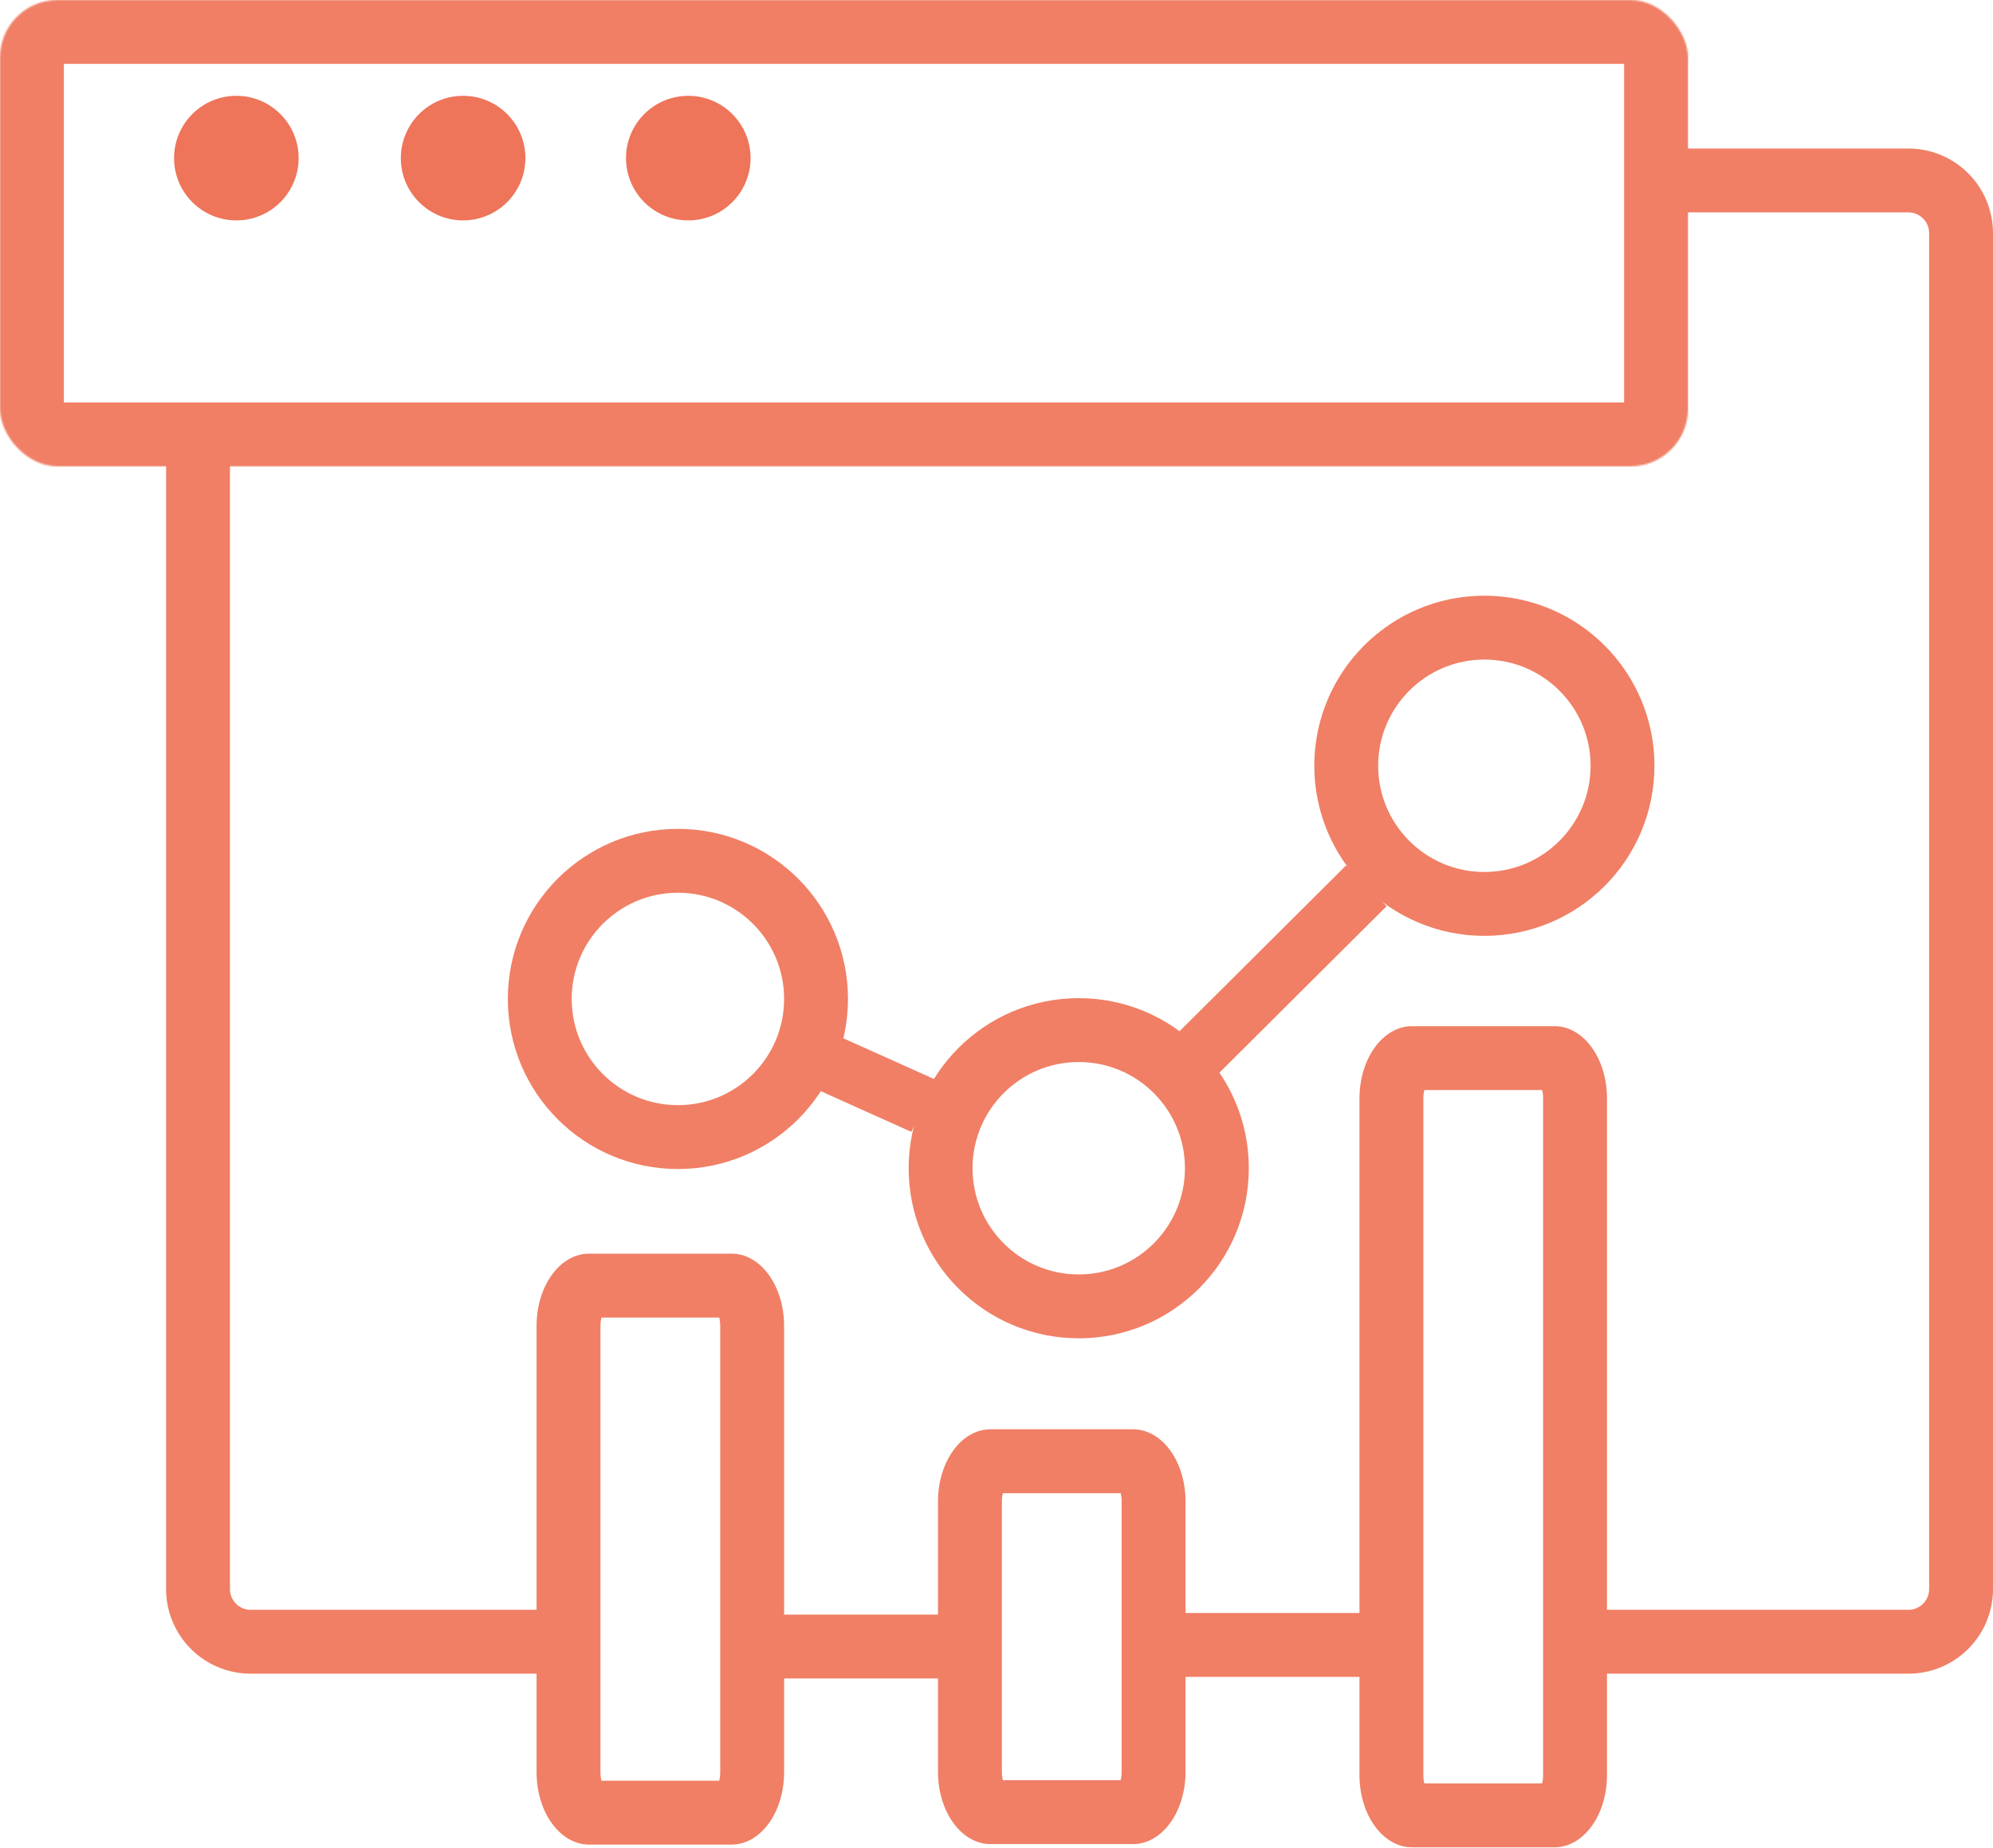 <svg width="1248" height="1157" viewBox="0 0 1248 1157" fill="none" xmlns="http://www.w3.org/2000/svg">
<path d="M124 279V995C124 1013.23 138.775 1028 157 1028H347.5M1041 113H1195C1213.23 113 1228 127.775 1228 146V995C1228 1013.23 1213.23 1028 1195 1028H995" stroke="#F07F65" stroke-width="40"/>
<mask id="path-2-inside-1_111_43" fill="white">
<rect width="1057" height="292" rx="36"/>
</mask>
<rect width="1057" height="292" rx="36" stroke="#F07F65" stroke-width="80" mask="url(#path-2-inside-1_111_43)"/>
<path fill-rule="evenodd" clip-rule="evenodd" d="M450.37 825H376.628C376.276 826.348 376.002 828.074 376 830.143C376 830.145 376 830.147 376 830.149V1109.77C376 1109.77 376 1109.78 376 1109.78C376 1109.78 376 1109.78 376 1109.78C376.002 1111.89 376.285 1113.64 376.645 1115H450.353C450.714 1113.63 450.998 1111.88 451 1109.77C451 1109.77 451 1109.77 451 1109.76V830.156C451 830.153 451 830.15 451 830.147C450.998 828.076 450.722 826.349 450.37 825ZM491 1109.78C490.994 1121.76 487.548 1133.24 481.415 1141.72C475.283 1150.19 466.965 1154.97 458.283 1155H368.714C360.033 1154.97 351.715 1150.19 345.582 1141.72C339.45 1133.24 336.004 1121.76 336 1109.78V830.128C336.006 818.16 339.454 806.689 345.589 798.227C351.723 789.765 360.04 785.009 368.715 785H458.283C466.959 785.009 475.275 789.765 481.409 798.227C487.544 806.689 490.992 818.161 491 830.128V1109.78ZM377.994 821.677C377.996 821.674 377.998 821.673 377.998 821.673C377.998 821.673 377.996 821.675 377.994 821.677Z" fill="#F07F65"/>
<path fill-rule="evenodd" clip-rule="evenodd" d="M891.932 1116.71H965.656C966.008 1115.37 966.284 1113.64 966.286 1111.58C966.286 1111.58 966.286 1111.57 966.286 1111.57V687.697C966.286 687.692 966.286 687.687 966.286 687.683C966.284 685.619 966.008 683.898 965.656 682.554H891.933C891.574 683.905 891.292 685.64 891.286 687.724V1111.54C891.292 1113.63 891.574 1115.36 891.932 1116.71ZM851.286 1111.58V687.683C851.305 675.722 854.764 664.258 860.908 655.799C867.054 647.341 875.383 642.58 884.072 642.554H973.565C982.248 642.583 990.568 647.35 996.702 655.81C1002.84 664.269 1006.28 675.73 1006.29 687.683V1111.58C1006.28 1123.53 1002.84 1135 996.702 1143.45C990.568 1151.91 982.248 1156.68 973.565 1156.71H884.072C875.383 1156.68 867.054 1151.92 860.908 1143.46C854.764 1135.01 851.305 1123.54 851.286 1111.58ZM893.292 679.28C893.292 679.28 893.291 679.281 893.289 679.284C893.291 679.281 893.292 679.28 893.292 679.28Z" fill="#F07F65"/>
<path fill-rule="evenodd" clip-rule="evenodd" d="M742.367 1109.57H742.368V940.025C742.362 928.081 738.913 916.628 732.777 908.185C726.642 899.74 718.322 894.99 709.646 894.981H620.09C611.413 894.99 603.095 899.74 596.959 908.185C590.823 916.628 587.375 928.08 587.368 940.025V1109.57C587.372 1121.52 590.819 1132.98 596.953 1141.44C603.086 1149.9 611.406 1154.66 620.09 1154.69H709.646C718.329 1154.66 726.647 1149.9 732.783 1141.44C738.916 1132.98 742.363 1121.52 742.367 1109.57ZM701.737 1114.69C702.09 1113.35 702.366 1111.62 702.367 1109.55L702.368 940.045C702.367 938.009 702.099 936.31 701.754 934.981H627.982C627.638 936.309 627.37 938.006 627.368 940.04C627.368 940.042 627.368 940.044 627.368 940.046V1109.55C627.368 1109.55 627.368 1109.56 627.368 1109.56C627.368 1109.56 627.368 1109.56 627.368 1109.57C627.37 1111.63 627.646 1113.35 627.998 1114.69H701.737Z" fill="#F07F65"/>
<circle cx="424.5" cy="625.5" r="86.5" stroke="#F07F65" stroke-width="40"/>
<circle cx="929.5" cy="479.5" r="86.5" stroke="#F07F65" stroke-width="40"/>
<circle cx="675.5" cy="731.5" r="86.5" stroke="#F07F65" stroke-width="40"/>
<path fill-rule="evenodd" clip-rule="evenodd" d="M742 1010L872 1010L872 1050L742 1050L742 1010Z" fill="#F07F65"/>
<path fill-rule="evenodd" clip-rule="evenodd" d="M470 1011L600 1011L600 1051L470 1051L470 1011Z" fill="#F07F65"/>
<circle cx="431" cy="99" r="39" fill="#EE745A"/>
<circle cx="290" cy="99" r="39" fill="#EE745A"/>
<circle cx="148" cy="99" r="39" fill="#EE745A"/>
<rect x="738.137" y="646.191" width="147.856" height="36" transform="rotate(-44.872 738.137 646.191)" fill="#F07F65"/>
<rect x="570.705" y="708.748" width="62.99" height="36" transform="rotate(-155.806 570.705 708.748)" fill="#F07F65"/>
</svg>

